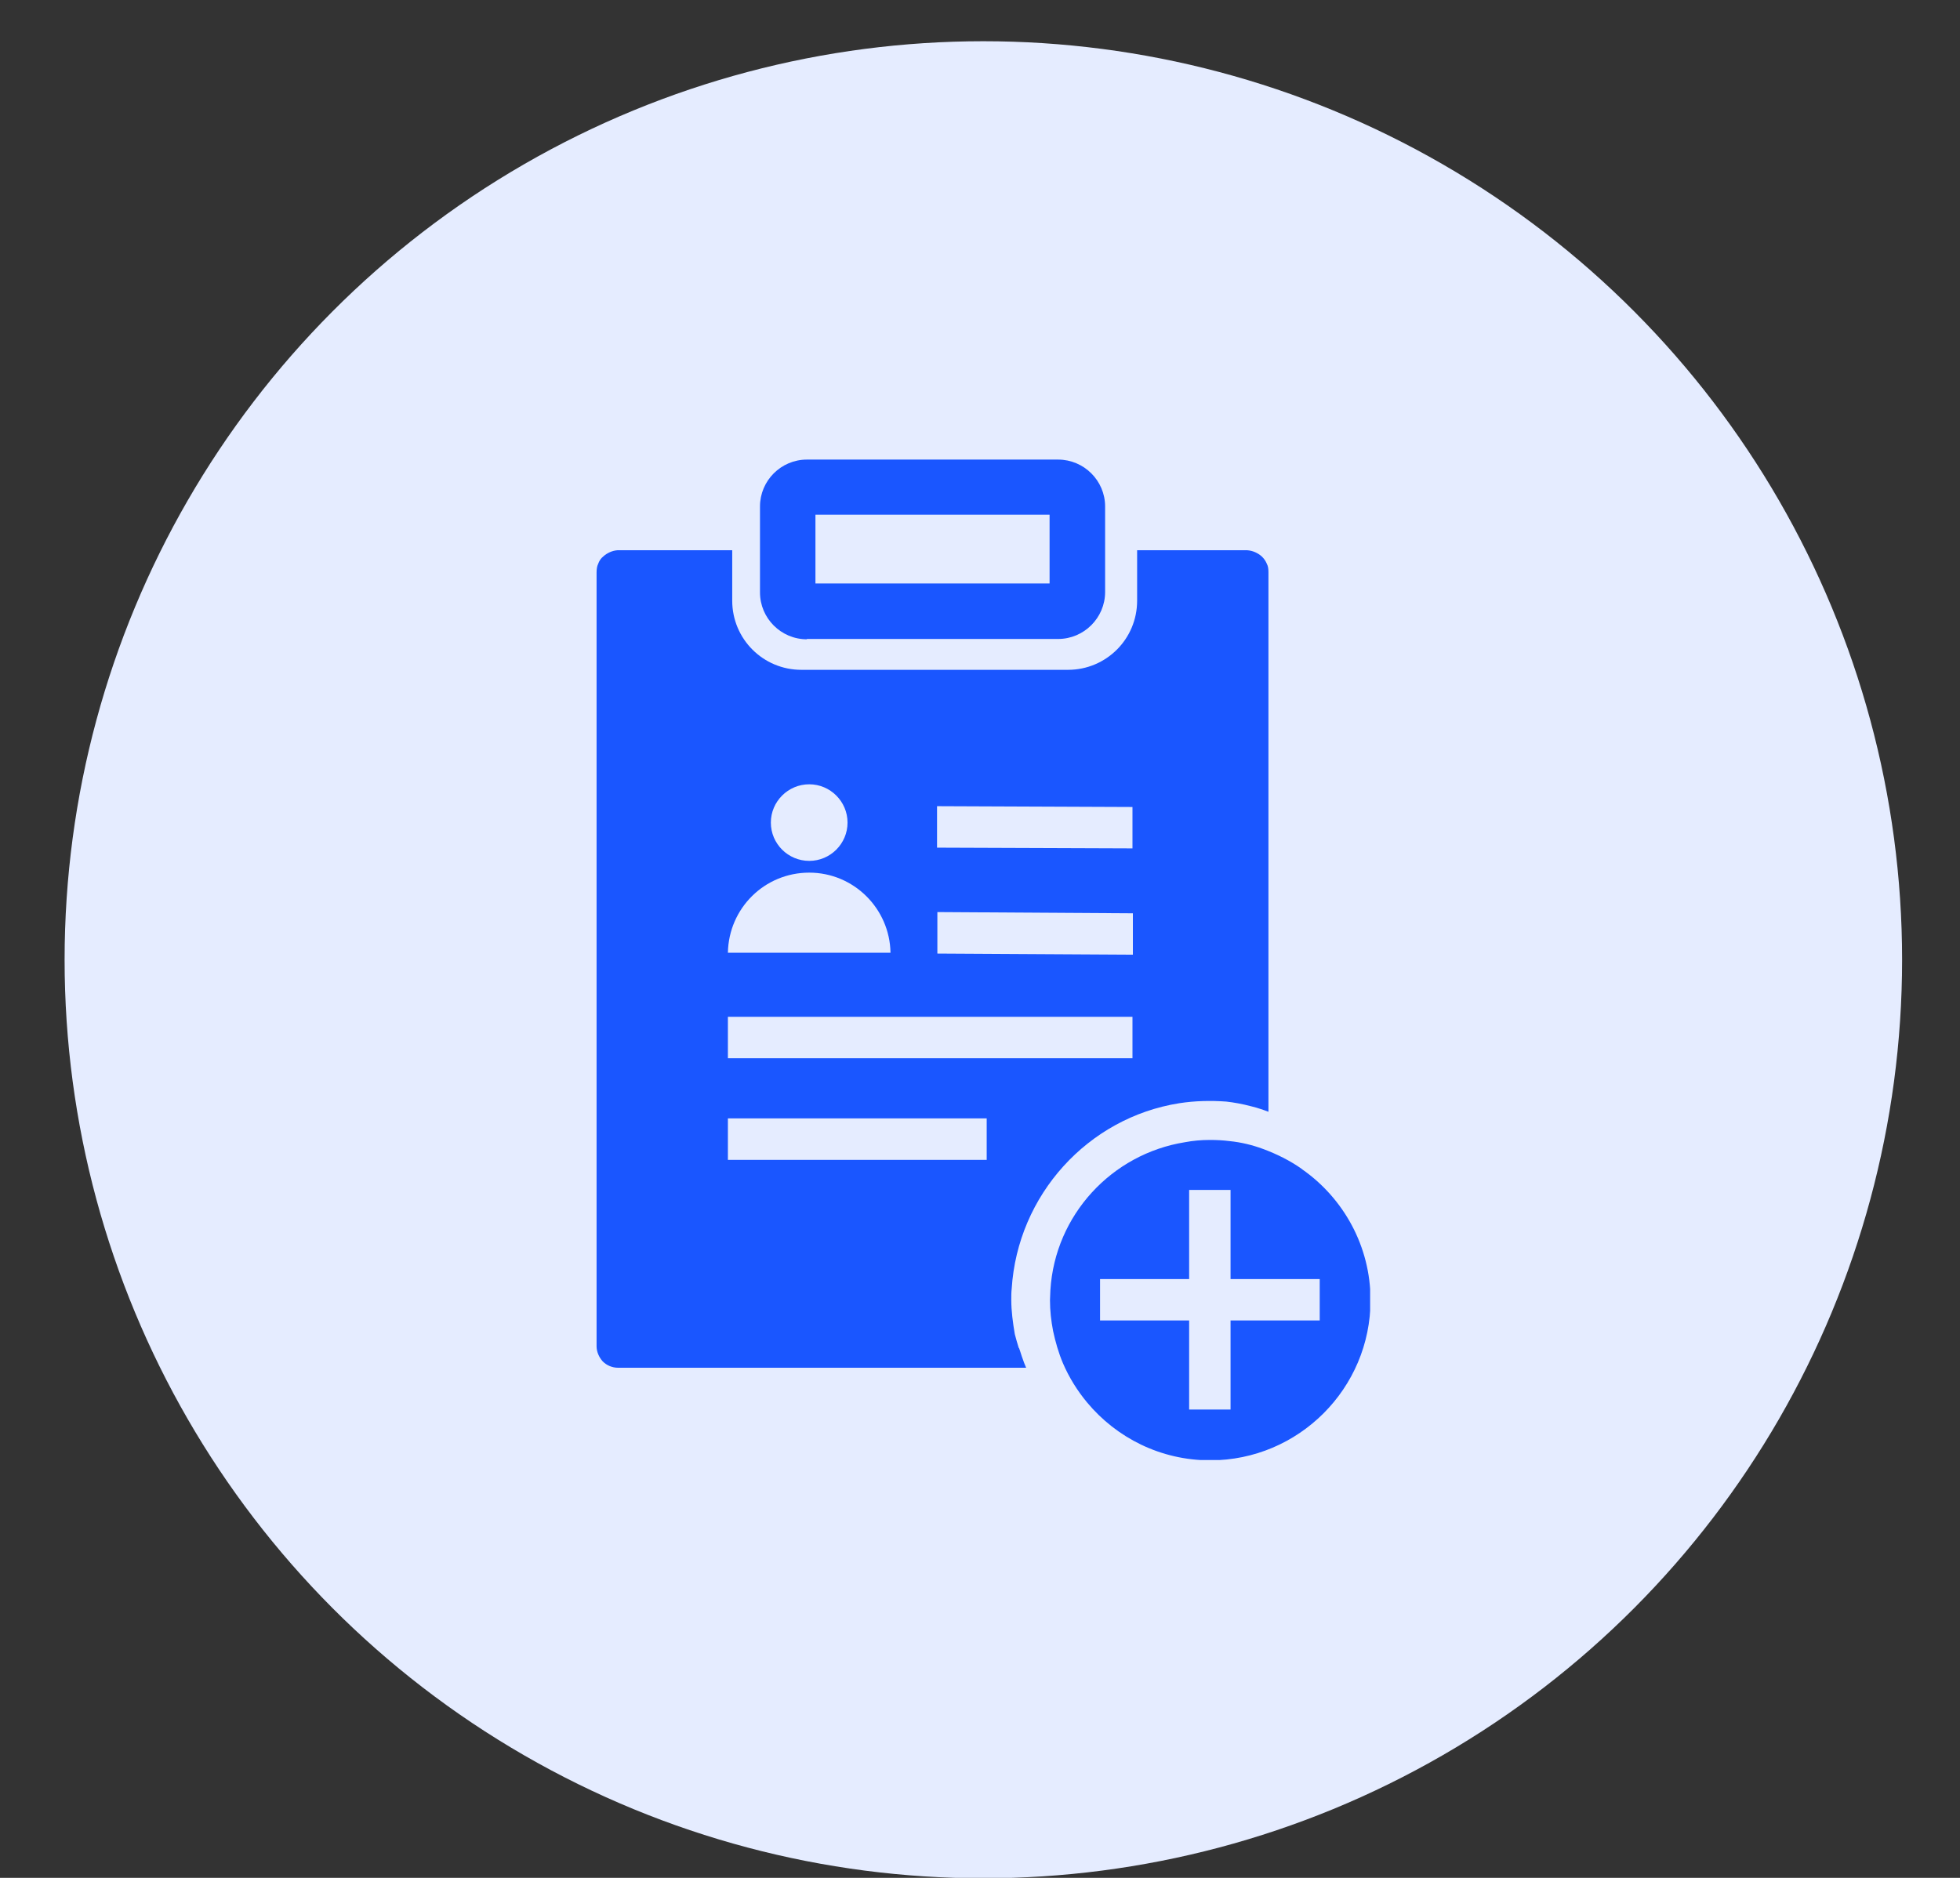 <svg width="24" height="23" viewBox="0 0 24 23" fill="none" xmlns="http://www.w3.org/2000/svg">
<rect x="0" y="0" width="24" height="23" fill="#333333" stroke="none"/>
<circle cx="12.041" cy="11.755" r="11.25" fill="#E5ECFF"/>
<g clip-path="url(#clip0_1726_1283)">
<path d="M15.939 14.316C15.796 14.215 15.633 14.134 15.465 14.072C15.336 14.024 15.197 13.99 15.054 13.976C14.977 13.966 14.896 13.962 14.815 13.962C14.709 13.962 14.609 13.971 14.508 13.99C13.613 14.134 12.919 14.881 12.862 15.8C12.862 15.843 12.857 15.881 12.857 15.924C12.857 16.053 12.871 16.178 12.895 16.302C12.924 16.436 12.962 16.57 13.015 16.695C13.091 16.872 13.192 17.034 13.312 17.178C13.671 17.609 14.211 17.886 14.819 17.886C15.901 17.886 16.782 17.006 16.782 15.924C16.782 15.264 16.451 14.675 15.944 14.321L15.939 14.316ZM16.16 16.173H15.068V17.264H14.561V16.173H13.47V15.666H14.561V14.574H15.068V15.666H16.16V16.173Z" fill="#1A56FF"/>
<path d="M12.474 16.508C12.455 16.446 12.441 16.398 12.426 16.34C12.402 16.197 12.383 16.058 12.383 15.919C12.383 15.876 12.383 15.828 12.388 15.785C12.46 14.636 13.321 13.689 14.441 13.512C14.628 13.483 14.824 13.478 15.015 13.492C15.106 13.502 15.212 13.521 15.322 13.55C15.398 13.569 15.47 13.593 15.532 13.617V7.007C15.532 6.969 15.528 6.935 15.513 6.907C15.499 6.873 15.48 6.844 15.451 6.816C15.403 6.773 15.341 6.744 15.269 6.739H15.054H13.924V7.357C13.924 7.826 13.546 8.204 13.077 8.204H9.813C9.344 8.204 8.966 7.826 8.966 7.357V6.739H7.563C7.496 6.744 7.434 6.773 7.386 6.816C7.357 6.84 7.338 6.868 7.324 6.907C7.31 6.935 7.305 6.974 7.305 7.012V16.489C7.305 16.556 7.334 16.623 7.381 16.675C7.429 16.723 7.496 16.752 7.568 16.752H12.565C12.55 16.718 12.531 16.671 12.512 16.613C12.498 16.57 12.488 16.537 12.479 16.513L12.474 16.508ZM11.474 9.874L13.867 9.884V10.391L11.474 10.382V9.874ZM11.478 11.171L13.872 11.186V11.693L11.478 11.679V11.171ZM9.909 9.606C10.167 9.606 10.378 9.817 10.378 10.075C10.378 10.334 10.167 10.544 9.909 10.544C9.65 10.544 9.439 10.334 9.439 10.075C9.439 9.817 9.65 9.606 9.909 9.606ZM9.909 10.688C10.454 10.688 10.895 11.128 10.904 11.669H8.913C8.923 11.123 9.363 10.688 9.909 10.688ZM8.913 12.454H13.867V12.961H8.913V12.454ZM12.082 14.206H8.913V13.698H12.082V14.206Z" fill="#1A56FF"/>
<path d="M9.88 7.826H12.957C13.273 7.826 13.532 7.567 13.532 7.251V6.203C13.532 5.887 13.273 5.629 12.957 5.629H9.88C9.564 5.629 9.306 5.887 9.306 6.203V7.256C9.306 7.572 9.564 7.83 9.88 7.83V7.826ZM9.985 6.304H12.852V7.146H9.985V6.304Z" fill="#1A56FF"/>
</g>
<defs>
<clipPath id="clip0_1726_1283">
<rect width="9.472" height="12.253" fill="white" transform="translate(7.305 5.629)"/>
</clipPath>
</defs>
</svg>
